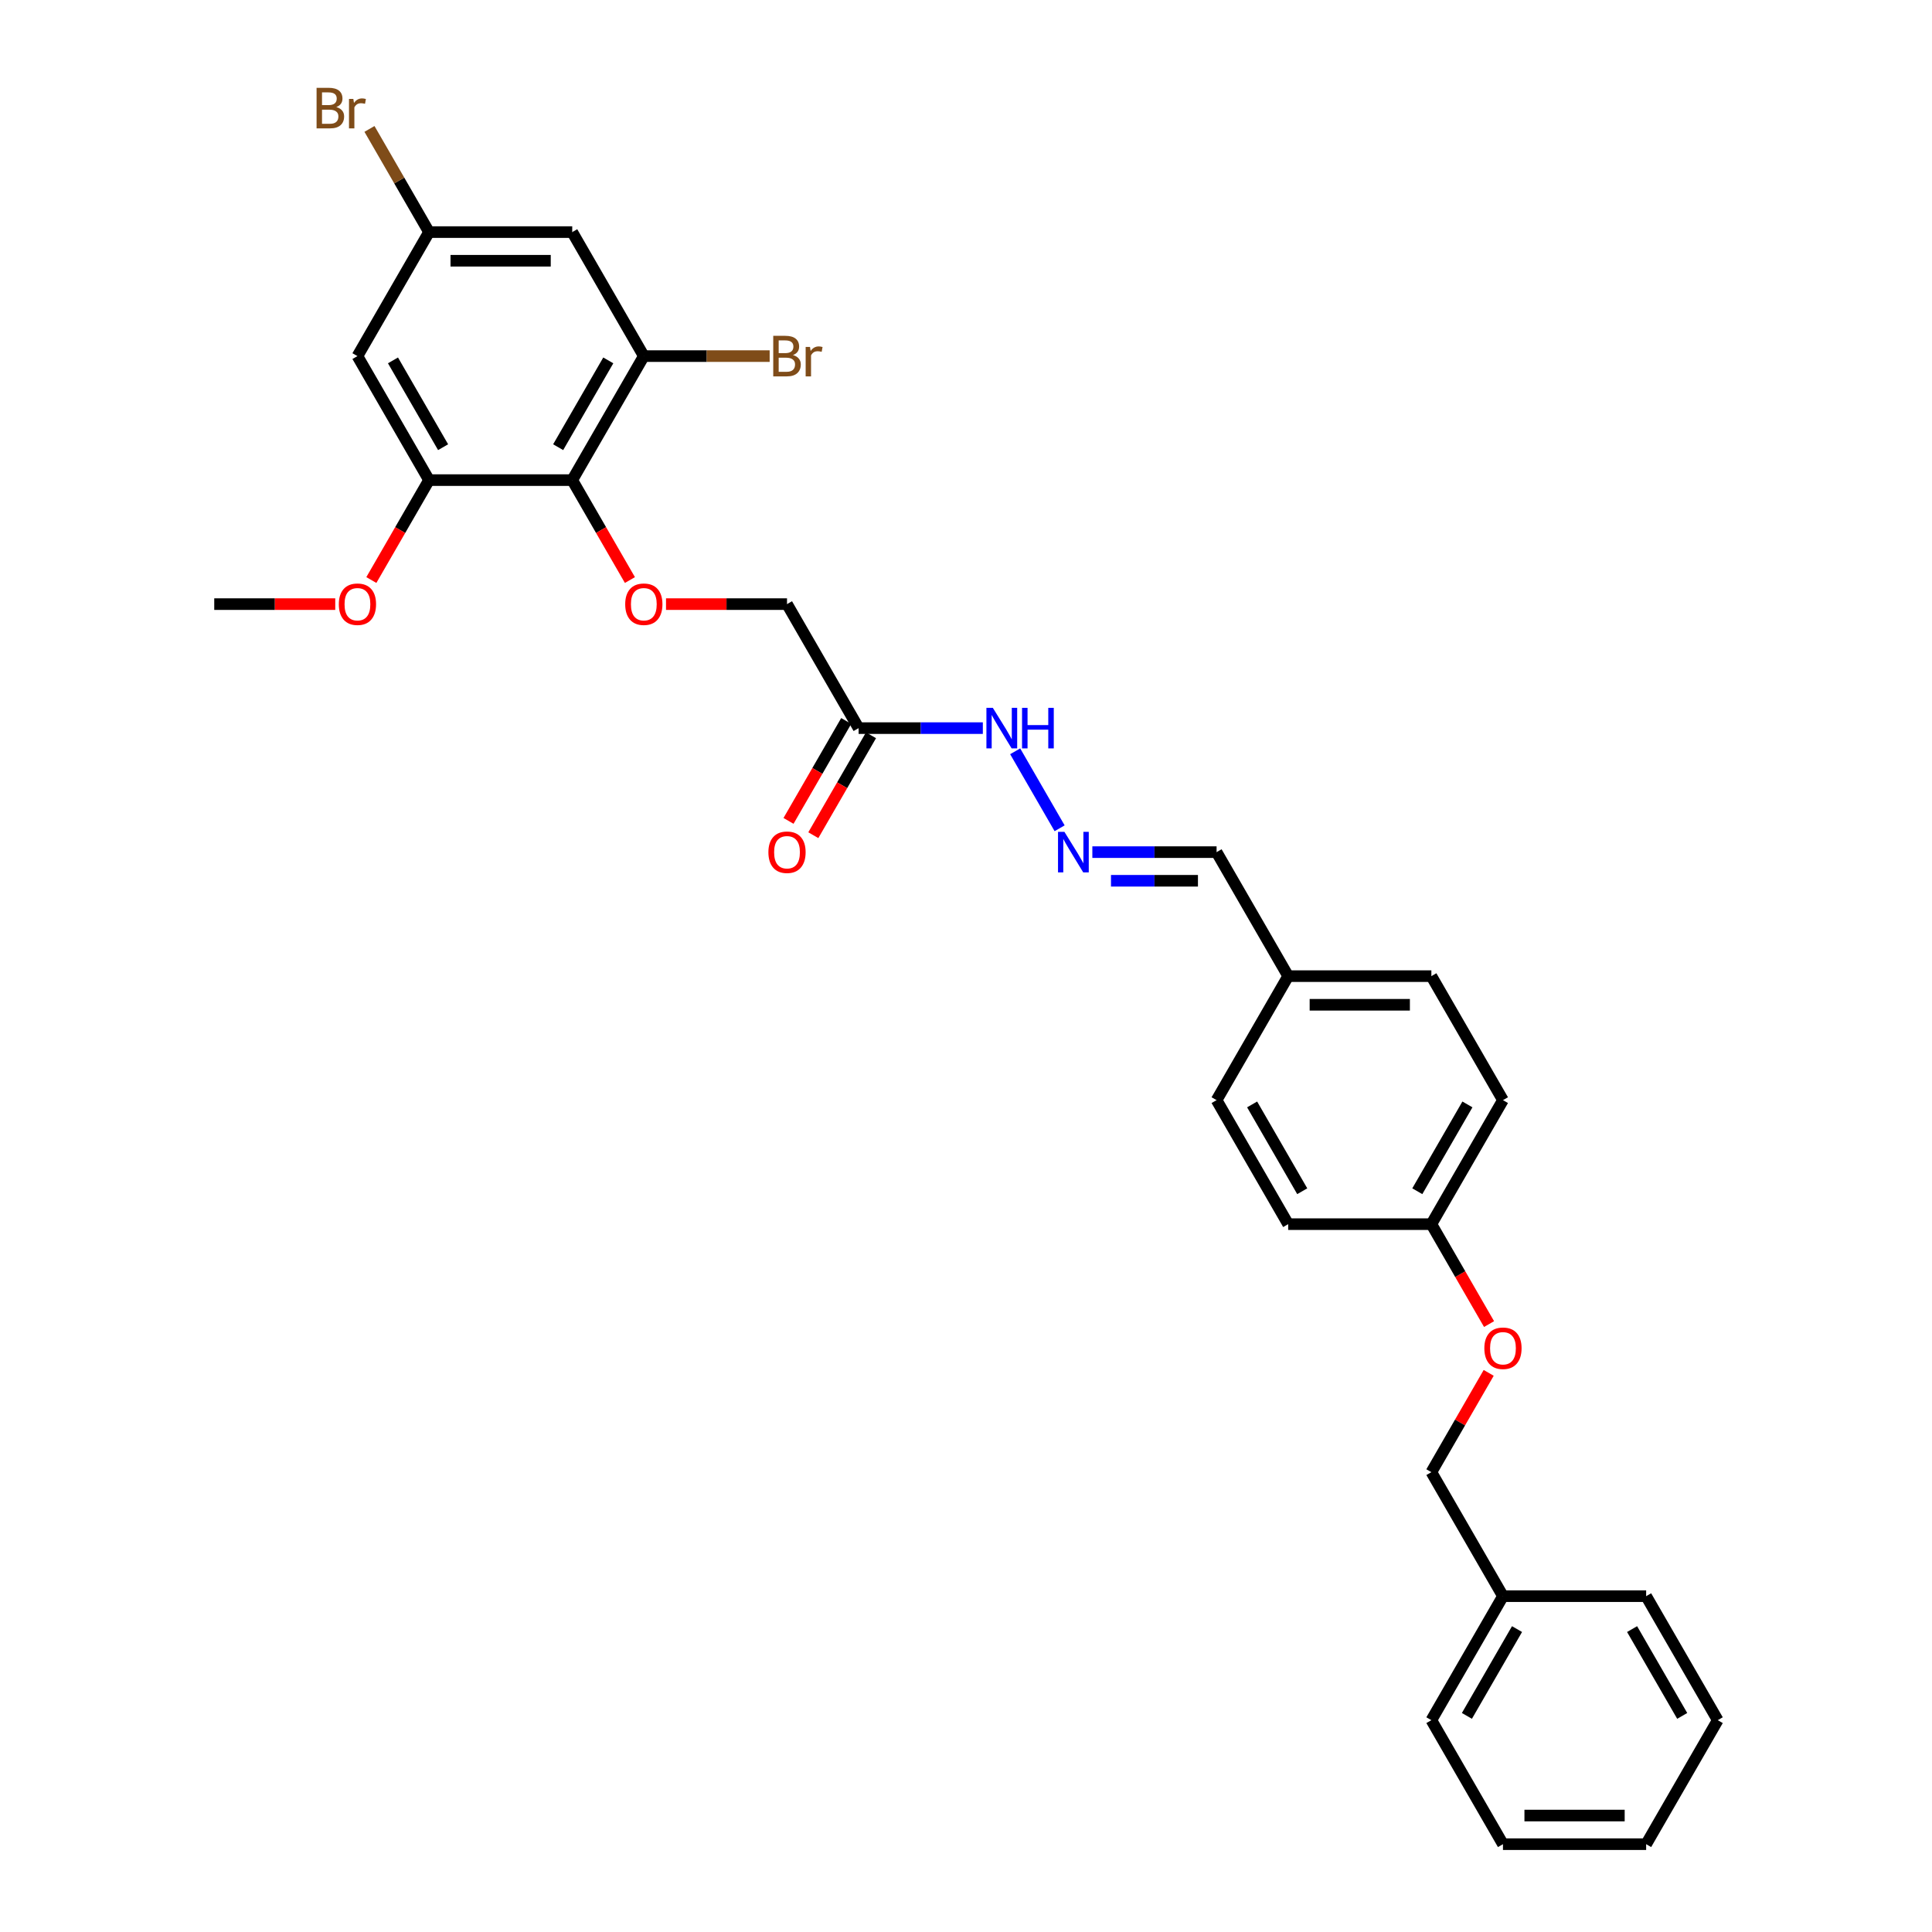 <?xml version='1.0' encoding='iso-8859-1'?>
<svg version='1.1' baseProfile='full'
              xmlns='http://www.w3.org/2000/svg'
                      xmlns:rdkit='http://www.rdkit.org/xml'
                      xmlns:xlink='http://www.w3.org/1999/xlink'
                  xml:space='preserve'
width='1000px' height='1000px' viewBox='0 0 1000 1000'>
<!-- END OF HEADER -->
<rect style='opacity:1.0;fill:#FFFFFF;stroke:none' width='1000' height='1000' x='0' y='0'> </rect>
<path class='bond-0' d='M 296.184,248.506 L 333.241,184.32' style='fill:none;fill-rule:evenodd;stroke:#000000;stroke-width:6px;stroke-linecap:butt;stroke-linejoin:miter;stroke-opacity:1' />
<path class='bond-0' d='M 288.905,231.466 L 314.846,186.536' style='fill:none;fill-rule:evenodd;stroke:#000000;stroke-width:6px;stroke-linecap:butt;stroke-linejoin:miter;stroke-opacity:1' />
<path class='bond-1' d='M 296.184,248.506 L 222.069,248.506' style='fill:none;fill-rule:evenodd;stroke:#000000;stroke-width:6px;stroke-linecap:butt;stroke-linejoin:miter;stroke-opacity:1' />
<path class='bond-2' d='M 296.184,248.506 L 311.114,274.365' style='fill:none;fill-rule:evenodd;stroke:#000000;stroke-width:6px;stroke-linecap:butt;stroke-linejoin:miter;stroke-opacity:1' />
<path class='bond-2' d='M 311.114,274.365 L 326.044,300.225' style='fill:none;fill-rule:evenodd;stroke:#FF0000;stroke-width:6px;stroke-linecap:butt;stroke-linejoin:miter;stroke-opacity:1' />
<path class='bond-4' d='M 333.241,184.32 L 296.184,120.135' style='fill:none;fill-rule:evenodd;stroke:#000000;stroke-width:6px;stroke-linecap:butt;stroke-linejoin:miter;stroke-opacity:1' />
<path class='bond-12' d='M 333.241,184.32 L 365.807,184.32' style='fill:none;fill-rule:evenodd;stroke:#000000;stroke-width:6px;stroke-linecap:butt;stroke-linejoin:miter;stroke-opacity:1' />
<path class='bond-12' d='M 365.807,184.32 L 398.374,184.32' style='fill:none;fill-rule:evenodd;stroke:#7F4C19;stroke-width:6px;stroke-linecap:butt;stroke-linejoin:miter;stroke-opacity:1' />
<path class='bond-5' d='M 222.069,248.506 L 185.011,184.32' style='fill:none;fill-rule:evenodd;stroke:#000000;stroke-width:6px;stroke-linecap:butt;stroke-linejoin:miter;stroke-opacity:1' />
<path class='bond-5' d='M 229.347,231.466 L 203.407,186.536' style='fill:none;fill-rule:evenodd;stroke:#000000;stroke-width:6px;stroke-linecap:butt;stroke-linejoin:miter;stroke-opacity:1' />
<path class='bond-15' d='M 222.069,248.506 L 207.139,274.365' style='fill:none;fill-rule:evenodd;stroke:#000000;stroke-width:6px;stroke-linecap:butt;stroke-linejoin:miter;stroke-opacity:1' />
<path class='bond-15' d='M 207.139,274.365 L 192.209,300.225' style='fill:none;fill-rule:evenodd;stroke:#FF0000;stroke-width:6px;stroke-linecap:butt;stroke-linejoin:miter;stroke-opacity:1' />
<path class='bond-10' d='M 344.729,312.691 L 376.043,312.691' style='fill:none;fill-rule:evenodd;stroke:#FF0000;stroke-width:6px;stroke-linecap:butt;stroke-linejoin:miter;stroke-opacity:1' />
<path class='bond-10' d='M 376.043,312.691 L 407.356,312.691' style='fill:none;fill-rule:evenodd;stroke:#000000;stroke-width:6px;stroke-linecap:butt;stroke-linejoin:miter;stroke-opacity:1' />
<path class='bond-3' d='M 444.414,376.876 L 407.356,312.691' style='fill:none;fill-rule:evenodd;stroke:#000000;stroke-width:6px;stroke-linecap:butt;stroke-linejoin:miter;stroke-opacity:1' />
<path class='bond-8' d='M 444.414,376.876 L 476.565,376.876' style='fill:none;fill-rule:evenodd;stroke:#000000;stroke-width:6px;stroke-linecap:butt;stroke-linejoin:miter;stroke-opacity:1' />
<path class='bond-8' d='M 476.565,376.876 L 508.716,376.876' style='fill:none;fill-rule:evenodd;stroke:#0000FF;stroke-width:6px;stroke-linecap:butt;stroke-linejoin:miter;stroke-opacity:1' />
<path class='bond-9' d='M 437.995,373.171 L 423.065,399.03' style='fill:none;fill-rule:evenodd;stroke:#000000;stroke-width:6px;stroke-linecap:butt;stroke-linejoin:miter;stroke-opacity:1' />
<path class='bond-9' d='M 423.065,399.03 L 408.135,424.89' style='fill:none;fill-rule:evenodd;stroke:#FF0000;stroke-width:6px;stroke-linecap:butt;stroke-linejoin:miter;stroke-opacity:1' />
<path class='bond-9' d='M 450.832,380.582 L 435.902,406.442' style='fill:none;fill-rule:evenodd;stroke:#000000;stroke-width:6px;stroke-linecap:butt;stroke-linejoin:miter;stroke-opacity:1' />
<path class='bond-9' d='M 435.902,406.442 L 420.972,432.302' style='fill:none;fill-rule:evenodd;stroke:#FF0000;stroke-width:6px;stroke-linecap:butt;stroke-linejoin:miter;stroke-opacity:1' />
<path class='bond-30' d='M 296.184,120.135 L 222.069,120.135' style='fill:none;fill-rule:evenodd;stroke:#000000;stroke-width:6px;stroke-linecap:butt;stroke-linejoin:miter;stroke-opacity:1' />
<path class='bond-30' d='M 285.067,134.958 L 233.186,134.958' style='fill:none;fill-rule:evenodd;stroke:#000000;stroke-width:6px;stroke-linecap:butt;stroke-linejoin:miter;stroke-opacity:1' />
<path class='bond-7' d='M 185.011,184.32 L 222.069,120.135' style='fill:none;fill-rule:evenodd;stroke:#000000;stroke-width:6px;stroke-linecap:butt;stroke-linejoin:miter;stroke-opacity:1' />
<path class='bond-6' d='M 548.457,428.714 L 525.452,388.868' style='fill:none;fill-rule:evenodd;stroke:#0000FF;stroke-width:6px;stroke-linecap:butt;stroke-linejoin:miter;stroke-opacity:1' />
<path class='bond-11' d='M 565.399,441.062 L 597.55,441.062' style='fill:none;fill-rule:evenodd;stroke:#0000FF;stroke-width:6px;stroke-linecap:butt;stroke-linejoin:miter;stroke-opacity:1' />
<path class='bond-11' d='M 597.55,441.062 L 629.701,441.062' style='fill:none;fill-rule:evenodd;stroke:#000000;stroke-width:6px;stroke-linecap:butt;stroke-linejoin:miter;stroke-opacity:1' />
<path class='bond-11' d='M 575.044,455.885 L 597.55,455.885' style='fill:none;fill-rule:evenodd;stroke:#0000FF;stroke-width:6px;stroke-linecap:butt;stroke-linejoin:miter;stroke-opacity:1' />
<path class='bond-11' d='M 597.55,455.885 L 620.056,455.885' style='fill:none;fill-rule:evenodd;stroke:#000000;stroke-width:6px;stroke-linecap:butt;stroke-linejoin:miter;stroke-opacity:1' />
<path class='bond-17' d='M 222.069,120.135 L 206.653,93.433' style='fill:none;fill-rule:evenodd;stroke:#000000;stroke-width:6px;stroke-linecap:butt;stroke-linejoin:miter;stroke-opacity:1' />
<path class='bond-17' d='M 206.653,93.433 L 191.237,66.732' style='fill:none;fill-rule:evenodd;stroke:#7F4C19;stroke-width:6px;stroke-linecap:butt;stroke-linejoin:miter;stroke-opacity:1' />
<path class='bond-16' d='M 629.701,441.062 L 666.759,505.247' style='fill:none;fill-rule:evenodd;stroke:#000000;stroke-width:6px;stroke-linecap:butt;stroke-linejoin:miter;stroke-opacity:1' />
<path class='bond-13' d='M 770.734,685.338 L 755.804,659.478' style='fill:none;fill-rule:evenodd;stroke:#FF0000;stroke-width:6px;stroke-linecap:butt;stroke-linejoin:miter;stroke-opacity:1' />
<path class='bond-13' d='M 755.804,659.478 L 740.874,633.618' style='fill:none;fill-rule:evenodd;stroke:#000000;stroke-width:6px;stroke-linecap:butt;stroke-linejoin:miter;stroke-opacity:1' />
<path class='bond-18' d='M 770.546,710.596 L 755.71,736.293' style='fill:none;fill-rule:evenodd;stroke:#FF0000;stroke-width:6px;stroke-linecap:butt;stroke-linejoin:miter;stroke-opacity:1' />
<path class='bond-18' d='M 755.71,736.293 L 740.874,761.989' style='fill:none;fill-rule:evenodd;stroke:#000000;stroke-width:6px;stroke-linecap:butt;stroke-linejoin:miter;stroke-opacity:1' />
<path class='bond-14' d='M 740.874,633.618 L 777.931,569.433' style='fill:none;fill-rule:evenodd;stroke:#000000;stroke-width:6px;stroke-linecap:butt;stroke-linejoin:miter;stroke-opacity:1' />
<path class='bond-14' d='M 733.595,616.579 L 759.535,571.649' style='fill:none;fill-rule:evenodd;stroke:#000000;stroke-width:6px;stroke-linecap:butt;stroke-linejoin:miter;stroke-opacity:1' />
<path class='bond-31' d='M 740.874,633.618 L 666.759,633.618' style='fill:none;fill-rule:evenodd;stroke:#000000;stroke-width:6px;stroke-linecap:butt;stroke-linejoin:miter;stroke-opacity:1' />
<path class='bond-24' d='M 173.524,312.691 L 142.21,312.691' style='fill:none;fill-rule:evenodd;stroke:#FF0000;stroke-width:6px;stroke-linecap:butt;stroke-linejoin:miter;stroke-opacity:1' />
<path class='bond-24' d='M 142.21,312.691 L 110.896,312.691' style='fill:none;fill-rule:evenodd;stroke:#000000;stroke-width:6px;stroke-linecap:butt;stroke-linejoin:miter;stroke-opacity:1' />
<path class='bond-21' d='M 666.759,505.247 L 629.701,569.433' style='fill:none;fill-rule:evenodd;stroke:#000000;stroke-width:6px;stroke-linecap:butt;stroke-linejoin:miter;stroke-opacity:1' />
<path class='bond-22' d='M 666.759,505.247 L 740.874,505.247' style='fill:none;fill-rule:evenodd;stroke:#000000;stroke-width:6px;stroke-linecap:butt;stroke-linejoin:miter;stroke-opacity:1' />
<path class='bond-22' d='M 677.876,520.07 L 729.756,520.07' style='fill:none;fill-rule:evenodd;stroke:#000000;stroke-width:6px;stroke-linecap:butt;stroke-linejoin:miter;stroke-opacity:1' />
<path class='bond-23' d='M 740.874,761.989 L 777.931,826.175' style='fill:none;fill-rule:evenodd;stroke:#000000;stroke-width:6px;stroke-linecap:butt;stroke-linejoin:miter;stroke-opacity:1' />
<path class='bond-19' d='M 666.759,633.618 L 629.701,569.433' style='fill:none;fill-rule:evenodd;stroke:#000000;stroke-width:6px;stroke-linecap:butt;stroke-linejoin:miter;stroke-opacity:1' />
<path class='bond-19' d='M 674.037,616.579 L 648.097,571.649' style='fill:none;fill-rule:evenodd;stroke:#000000;stroke-width:6px;stroke-linecap:butt;stroke-linejoin:miter;stroke-opacity:1' />
<path class='bond-20' d='M 777.931,569.433 L 740.874,505.247' style='fill:none;fill-rule:evenodd;stroke:#000000;stroke-width:6px;stroke-linecap:butt;stroke-linejoin:miter;stroke-opacity:1' />
<path class='bond-25' d='M 777.931,826.175 L 740.874,890.36' style='fill:none;fill-rule:evenodd;stroke:#000000;stroke-width:6px;stroke-linecap:butt;stroke-linejoin:miter;stroke-opacity:1' />
<path class='bond-25' d='M 785.21,843.214 L 759.269,888.144' style='fill:none;fill-rule:evenodd;stroke:#000000;stroke-width:6px;stroke-linecap:butt;stroke-linejoin:miter;stroke-opacity:1' />
<path class='bond-26' d='M 777.931,826.175 L 852.046,826.175' style='fill:none;fill-rule:evenodd;stroke:#000000;stroke-width:6px;stroke-linecap:butt;stroke-linejoin:miter;stroke-opacity:1' />
<path class='bond-28' d='M 740.874,890.36 L 777.931,954.545' style='fill:none;fill-rule:evenodd;stroke:#000000;stroke-width:6px;stroke-linecap:butt;stroke-linejoin:miter;stroke-opacity:1' />
<path class='bond-27' d='M 852.046,826.175 L 889.104,890.36' style='fill:none;fill-rule:evenodd;stroke:#000000;stroke-width:6px;stroke-linecap:butt;stroke-linejoin:miter;stroke-opacity:1' />
<path class='bond-27' d='M 844.768,843.214 L 870.708,888.144' style='fill:none;fill-rule:evenodd;stroke:#000000;stroke-width:6px;stroke-linecap:butt;stroke-linejoin:miter;stroke-opacity:1' />
<path class='bond-29' d='M 889.104,890.36 L 852.046,954.545' style='fill:none;fill-rule:evenodd;stroke:#000000;stroke-width:6px;stroke-linecap:butt;stroke-linejoin:miter;stroke-opacity:1' />
<path class='bond-32' d='M 777.931,954.545 L 852.046,954.545' style='fill:none;fill-rule:evenodd;stroke:#000000;stroke-width:6px;stroke-linecap:butt;stroke-linejoin:miter;stroke-opacity:1' />
<path class='bond-32' d='M 789.048,939.722 L 840.929,939.722' style='fill:none;fill-rule:evenodd;stroke:#000000;stroke-width:6px;stroke-linecap:butt;stroke-linejoin:miter;stroke-opacity:1' />
<path  class='atom-3' d='M 323.606 312.75
Q 323.606 307.71, 326.097 304.894
Q 328.587 302.078, 333.241 302.078
Q 337.896 302.078, 340.386 304.894
Q 342.876 307.71, 342.876 312.75
Q 342.876 317.849, 340.356 320.755
Q 337.836 323.63, 333.241 323.63
Q 328.617 323.63, 326.097 320.755
Q 323.606 317.879, 323.606 312.75
M 333.241 321.259
Q 336.443 321.259, 338.163 319.124
Q 339.912 316.96, 339.912 312.75
Q 339.912 308.63, 338.163 306.554
Q 336.443 304.449, 333.241 304.449
Q 330.04 304.449, 328.29 306.525
Q 326.571 308.6, 326.571 312.75
Q 326.571 316.99, 328.29 319.124
Q 330.04 321.259, 333.241 321.259
' fill='#FF0000'/>
<path  class='atom-7' d='M 550.947 430.567
L 557.824 441.684
Q 558.506 442.781, 559.603 444.768
Q 560.7 446.754, 560.759 446.873
L 560.759 430.567
L 563.546 430.567
L 563.546 451.557
L 560.671 451.557
L 553.289 439.402
Q 552.429 437.979, 551.51 436.348
Q 550.621 434.718, 550.354 434.214
L 550.354 451.557
L 547.626 451.557
L 547.626 430.567
L 550.947 430.567
' fill='#0000FF'/>
<path  class='atom-9' d='M 513.889 366.382
L 520.767 377.499
Q 521.449 378.596, 522.546 380.582
Q 523.643 382.568, 523.702 382.687
L 523.702 366.382
L 526.489 366.382
L 526.489 387.371
L 523.613 387.371
L 516.231 375.216
Q 515.371 373.793, 514.452 372.163
Q 513.563 370.532, 513.296 370.028
L 513.296 387.371
L 510.569 387.371
L 510.569 366.382
L 513.889 366.382
' fill='#0000FF'/>
<path  class='atom-9' d='M 529.009 366.382
L 531.855 366.382
L 531.855 375.305
L 542.586 375.305
L 542.586 366.382
L 545.432 366.382
L 545.432 387.371
L 542.586 387.371
L 542.586 377.677
L 531.855 377.677
L 531.855 387.371
L 529.009 387.371
L 529.009 366.382
' fill='#0000FF'/>
<path  class='atom-10' d='M 397.721 441.121
Q 397.721 436.081, 400.212 433.265
Q 402.702 430.449, 407.356 430.449
Q 412.011 430.449, 414.501 433.265
Q 416.991 436.081, 416.991 441.121
Q 416.991 446.22, 414.471 449.126
Q 411.951 452.001, 407.356 452.001
Q 402.732 452.001, 400.212 449.126
Q 397.721 446.25, 397.721 441.121
M 407.356 449.63
Q 410.558 449.63, 412.278 447.495
Q 414.027 445.331, 414.027 441.121
Q 414.027 437, 412.278 434.925
Q 410.558 432.82, 407.356 432.82
Q 404.155 432.82, 402.405 434.896
Q 400.686 436.971, 400.686 441.121
Q 400.686 445.361, 402.405 447.495
Q 404.155 449.63, 407.356 449.63
' fill='#FF0000'/>
<path  class='atom-13' d='M 410.425 183.786
Q 412.441 184.35, 413.449 185.595
Q 414.486 186.81, 414.486 188.619
Q 414.486 191.524, 412.618 193.184
Q 410.78 194.815, 407.282 194.815
L 400.226 194.815
L 400.226 173.825
L 406.422 173.825
Q 410.01 173.825, 411.818 175.278
Q 413.626 176.731, 413.626 179.399
Q 413.626 182.571, 410.425 183.786
M 403.043 176.197
L 403.043 182.779
L 406.422 182.779
Q 408.498 182.779, 409.565 181.948
Q 410.662 181.089, 410.662 179.399
Q 410.662 176.197, 406.422 176.197
L 403.043 176.197
M 407.282 192.443
Q 409.328 192.443, 410.425 191.465
Q 411.522 190.486, 411.522 188.619
Q 411.522 186.899, 410.306 186.04
Q 409.12 185.15, 406.837 185.15
L 403.043 185.15
L 403.043 192.443
L 407.282 192.443
' fill='#7F4C19'/>
<path  class='atom-13' d='M 419.259 179.577
L 419.585 181.682
Q 421.186 179.31, 423.795 179.31
Q 424.625 179.31, 425.752 179.606
L 425.307 182.097
Q 424.032 181.8, 423.321 181.8
Q 422.076 181.8, 421.245 182.304
Q 420.445 182.779, 419.793 183.935
L 419.793 194.815
L 417.006 194.815
L 417.006 179.577
L 419.259 179.577
' fill='#7F4C19'/>
<path  class='atom-14' d='M 768.296 697.863
Q 768.296 692.823, 770.786 690.007
Q 773.277 687.19, 777.931 687.19
Q 782.586 687.19, 785.076 690.007
Q 787.566 692.823, 787.566 697.863
Q 787.566 702.962, 785.046 705.867
Q 782.526 708.743, 777.931 708.743
Q 773.306 708.743, 770.786 705.867
Q 768.296 702.992, 768.296 697.863
M 777.931 706.371
Q 781.133 706.371, 782.852 704.237
Q 784.601 702.073, 784.601 697.863
Q 784.601 693.742, 782.852 691.667
Q 781.133 689.562, 777.931 689.562
Q 774.729 689.562, 772.98 691.637
Q 771.261 693.713, 771.261 697.863
Q 771.261 702.102, 772.98 704.237
Q 774.729 706.371, 777.931 706.371
' fill='#FF0000'/>
<path  class='atom-16' d='M 175.376 312.75
Q 175.376 307.71, 177.867 304.894
Q 180.357 302.078, 185.011 302.078
Q 189.666 302.078, 192.156 304.894
Q 194.646 307.71, 194.646 312.75
Q 194.646 317.849, 192.126 320.755
Q 189.607 323.63, 185.011 323.63
Q 180.387 323.63, 177.867 320.755
Q 175.376 317.879, 175.376 312.75
M 185.011 321.259
Q 188.213 321.259, 189.933 319.124
Q 191.682 316.96, 191.682 312.75
Q 191.682 308.63, 189.933 306.554
Q 188.213 304.449, 185.011 304.449
Q 181.81 304.449, 180.061 306.525
Q 178.341 308.6, 178.341 312.75
Q 178.341 316.99, 180.061 319.124
Q 181.81 321.259, 185.011 321.259
' fill='#FF0000'/>
<path  class='atom-18' d='M 174.057 55.416
Q 176.073 55.979, 177.081 57.224
Q 178.119 58.44, 178.119 60.248
Q 178.119 63.153, 176.251 64.813
Q 174.413 66.444, 170.915 66.444
L 163.859 66.444
L 163.859 45.455
L 170.055 45.455
Q 173.642 45.455, 175.451 46.907
Q 177.259 48.36, 177.259 51.028
Q 177.259 54.2, 174.057 55.416
M 166.675 47.826
L 166.675 54.408
L 170.055 54.408
Q 172.13 54.408, 173.197 53.578
Q 174.294 52.718, 174.294 51.028
Q 174.294 47.826, 170.055 47.826
L 166.675 47.826
M 170.915 64.072
Q 172.96 64.072, 174.057 63.094
Q 175.154 62.116, 175.154 60.248
Q 175.154 58.528, 173.939 57.669
Q 172.753 56.779, 170.47 56.779
L 166.675 56.779
L 166.675 64.072
L 170.915 64.072
' fill='#7F4C19'/>
<path  class='atom-18' d='M 182.892 51.206
L 183.218 53.311
Q 184.819 50.939, 187.428 50.939
Q 188.258 50.939, 189.384 51.236
L 188.939 53.726
Q 187.665 53.429, 186.953 53.429
Q 185.708 53.429, 184.878 53.933
Q 184.078 54.408, 183.425 55.564
L 183.425 66.444
L 180.639 66.444
L 180.639 51.206
L 182.892 51.206
' fill='#7F4C19'/>
</svg>
